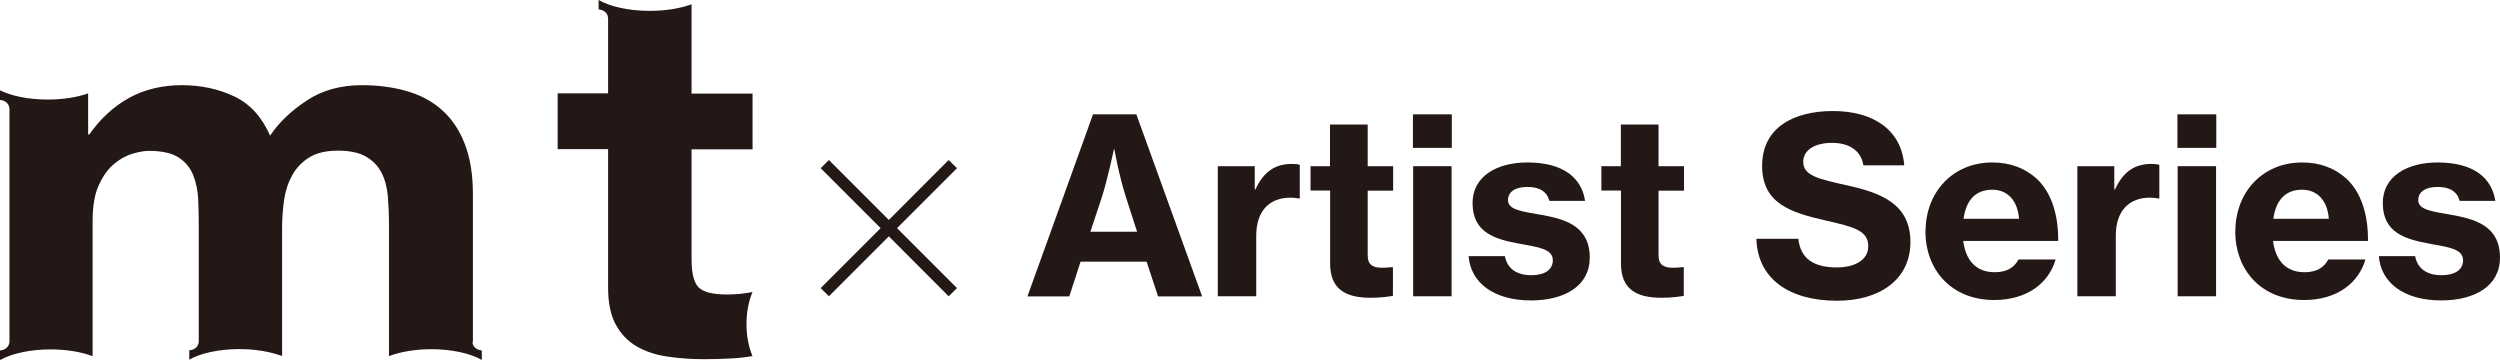 <?xml version="1.0" encoding="UTF-8"?>
<svg id="_レイヤー_2" data-name="レイヤー 2" xmlns="http://www.w3.org/2000/svg" viewBox="0 0 234.83 33.82">
  <defs>
    <style>
      .cls-1 {
        fill: #231815;
        stroke-width: 0px;
      }
    </style>
  </defs>
  <g id="_デザイン" data-name="デザイン">
    <g>
      <g>
        <path class="cls-1" d="M44.42,32.14v-13.94c0-1.84-.26-3.41-.78-4.72-.51-1.31-1.23-2.36-2.15-3.17-.92-.81-2.02-1.4-3.31-1.76-1.28-.37-2.69-.55-4.2-.55-1.98,0-3.71.48-5.16,1.44-1.46.96-2.61,2.05-3.45,3.3-.77-1.76-1.9-3-3.38-3.69-1.48-.7-3.12-1.05-4.92-1.05s-3.52.4-4.97,1.21c-1.45.81-2.68,1.95-3.71,3.42h-.11v-3.86c-1.03.37-2.35.58-3.81.58-1.8,0-3.42-.34-4.48-.87v.9c.26.03.82.16.9.79v21.96c-.07.63-.64.77-.9.8v.9s.04-.02.05-.03c1.07-.59,2.78-.98,4.7-.98,1.53,0,2.92.24,3.96.64v-12.72c0-1.4.2-2.53.6-3.39.4-.87.89-1.53,1.46-1.99.56-.46,1.15-.77,1.75-.94.61-.17,1.09-.25,1.46-.25,1.24,0,2.18.21,2.82.63.64.42,1.1.99,1.37,1.68.27.7.43,1.46.46,2.29.04.83.05,1.66.05,2.51v10.85c-.07.62-.63.76-.89.78v.87c1.06-.6,2.78-.99,4.71-.99,1.02,0,1.97.11,2.81.3.44.1.83.22,1.2.35v-12.06c0-.88.07-1.76.19-2.62.13-.87.39-1.64.77-2.32.38-.68.92-1.24,1.6-1.66.69-.42,1.58-.63,2.68-.63s1.98.18,2.62.55c.64.37,1.14.87,1.46,1.49.33.62.53,1.36.61,2.21.07.84.11,1.75.11,2.71v12.34c1.05-.4,2.44-.65,3.98-.65,1.95,0,3.68.4,4.74,1.01v-.89c-.26-.03-.81-.16-.89-.78Z"/>
        <path class="cls-1" d="M70.69,33.46c-.35-.8-.57-1.86-.57-3.02s.22-2.21.57-3.01c-.37.07-.75.13-1.15.17-.4.04-.82.06-1.27.06-1.32,0-2.2-.22-2.65-.67-.44-.44-.66-1.32-.66-2.65v-10.31h5.73v-5.24h-5.73V.4c-1.04.39-2.42.62-3.94.62-1.97,0-3.73-.41-4.79-1.02v.88c.26.03.83.17.89.8v7.09h-4.74v5.24h4.74v13c0,1.44.24,2.6.72,3.48.48.88,1.13,1.56,1.95,2.04.83.48,1.79.8,2.87.96,1.08.16,2.23.25,3.45.25.77,0,1.56-.02,2.37-.06.8-.03,1.54-.12,2.19-.23Z"/>
      </g>
      <path class="cls-1" d="M89.89,27.06l-.78.77-5.62-5.63-5.63,5.63-.77-.77,5.63-5.63-5.63-5.63.77-.77,5.63,5.63,5.62-5.63.78.77-5.63,5.63,5.63,5.63Z"/>
      <g>
        <path class="cls-1" d="M102.67,10.74h4.07l6.18,17.1h-4.14l-1.08-3.26h-6.2l-1.06,3.26h-3.93l6.16-17.1ZM102.42,21.77h4.39l-1.03-3.19c-.74-2.34-1.1-4.55-1.1-4.55h-.05s-.6,2.87-1.15,4.55l-1.06,3.19Z"/>
        <path class="cls-1" d="M117.86,17.79h.07c.78-1.7,1.88-2.39,3.4-2.39.34,0,.6.02.76.09v3.15h-.09c-.25-.05-.51-.07-.76-.07-1.95-.02-3.24,1.19-3.24,3.58v5.68h-3.61v-12.22h3.47v2.18Z"/>
        <path class="cls-1" d="M123.09,15.61h1.84v-3.91h3.54v3.91h2.39v2.3h-2.39v6.07c0,.92.51,1.17,1.36,1.17.23,0,.6-.02.83-.05h.18v2.69c-.39.07-1.13.18-2.09.18-2.28,0-3.81-.74-3.81-3.22v-6.85h-1.84v-2.3Z"/>
        <path class="cls-1" d="M132.72,10.74h3.65v3.15h-3.65v-3.15ZM132.74,15.61h3.61v12.22h-3.61v-12.22Z"/>
        <path class="cls-1" d="M137.96,24.06h3.4c.21,1.15,1.08,1.79,2.48,1.79,1.29,0,2.02-.53,2.02-1.4,0-1.1-1.45-1.24-3.15-1.56-2.18-.41-4.39-.97-4.39-3.82,0-2.5,2.27-3.81,5.15-3.81,3.4,0,5.1,1.47,5.42,3.61h-3.35c-.23-.87-.92-1.31-2.07-1.31s-1.82.46-1.82,1.24c0,.92,1.33,1.06,3.01,1.36,2.18.39,4.67.97,4.67,4.04,0,2.64-2.34,4.02-5.52,4.02-3.54,0-5.68-1.7-5.86-4.16Z"/>
        <path class="cls-1" d="M150.41,15.61h1.84v-3.91h3.54v3.91h2.39v2.3h-2.39v6.07c0,.92.51,1.17,1.36,1.17.23,0,.6-.02.83-.05h.18v2.69c-.39.07-1.13.18-2.09.18-2.28,0-3.81-.74-3.81-3.22v-6.85h-1.84v-2.3Z"/>
        <path class="cls-1" d="M164.97,22.43h3.95c.21,1.86,1.42,2.69,3.63,2.69,1.52,0,2.94-.6,2.94-2,0-1.49-1.45-1.82-3.93-2.39-3.33-.76-6.04-1.59-6.04-5.15s2.9-5.15,6.66-5.15,6.43,1.75,6.69,5.1h-3.84c-.21-1.33-1.26-2.11-2.96-2.11-1.61,0-2.69.69-2.69,1.77,0,1.33,1.47,1.63,4.16,2.23,3.08.69,5.91,1.7,5.91,5.31s-2.99,5.52-6.89,5.52c-4.57,0-7.47-2.12-7.58-5.81Z"/>
        <path class="cls-1" d="M180.87,21.74c0-3.68,2.55-6.48,6.27-6.48,1.75,0,3.12.57,4.21,1.56,1.38,1.33,2,3.4,1.98,5.81h-8.92c.23,1.84,1.22,2.94,2.96,2.94,1.13,0,1.84-.44,2.23-1.2h3.49c-.62,2.16-2.62,3.81-5.77,3.81-4,0-6.46-2.8-6.46-6.46ZM184.43,20.55h5.22c-.12-1.7-1.08-2.73-2.5-2.73-1.65,0-2.48,1.06-2.71,2.73Z"/>
        <path class="cls-1" d="M198.6,17.79h.07c.78-1.7,1.88-2.39,3.4-2.39.34,0,.6.02.76.09v3.15h-.09c-.25-.05-.51-.07-.76-.07-1.95-.02-3.24,1.19-3.24,3.58v5.68h-3.61v-12.22h3.47v2.18Z"/>
        <path class="cls-1" d="M204.53,10.74h3.65v3.15h-3.65v-3.15ZM204.55,15.61h3.61v12.22h-3.61v-12.22Z"/>
        <path class="cls-1" d="M209.97,21.74c0-3.68,2.55-6.48,6.27-6.48,1.75,0,3.12.57,4.21,1.56,1.38,1.33,2,3.4,1.98,5.81h-8.92c.23,1.84,1.22,2.94,2.96,2.94,1.13,0,1.84-.44,2.23-1.2h3.49c-.62,2.16-2.62,3.81-5.77,3.81-4,0-6.46-2.8-6.46-6.46ZM213.53,20.55h5.22c-.12-1.7-1.08-2.73-2.5-2.73-1.65,0-2.48,1.06-2.71,2.73Z"/>
        <path class="cls-1" d="M223.46,24.06h3.4c.21,1.15,1.08,1.79,2.48,1.79,1.29,0,2.02-.53,2.02-1.4,0-1.1-1.45-1.24-3.15-1.56-2.18-.41-4.39-.97-4.39-3.82,0-2.5,2.27-3.81,5.15-3.81,3.4,0,5.1,1.47,5.42,3.61h-3.35c-.23-.87-.92-1.31-2.07-1.31s-1.82.46-1.82,1.24c0,.92,1.33,1.06,3.01,1.36,2.18.39,4.67.97,4.67,4.04,0,2.64-2.34,4.02-5.52,4.02-3.54,0-5.68-1.7-5.86-4.16Z"/>
      </g>
    </g>
  </g>
</svg>